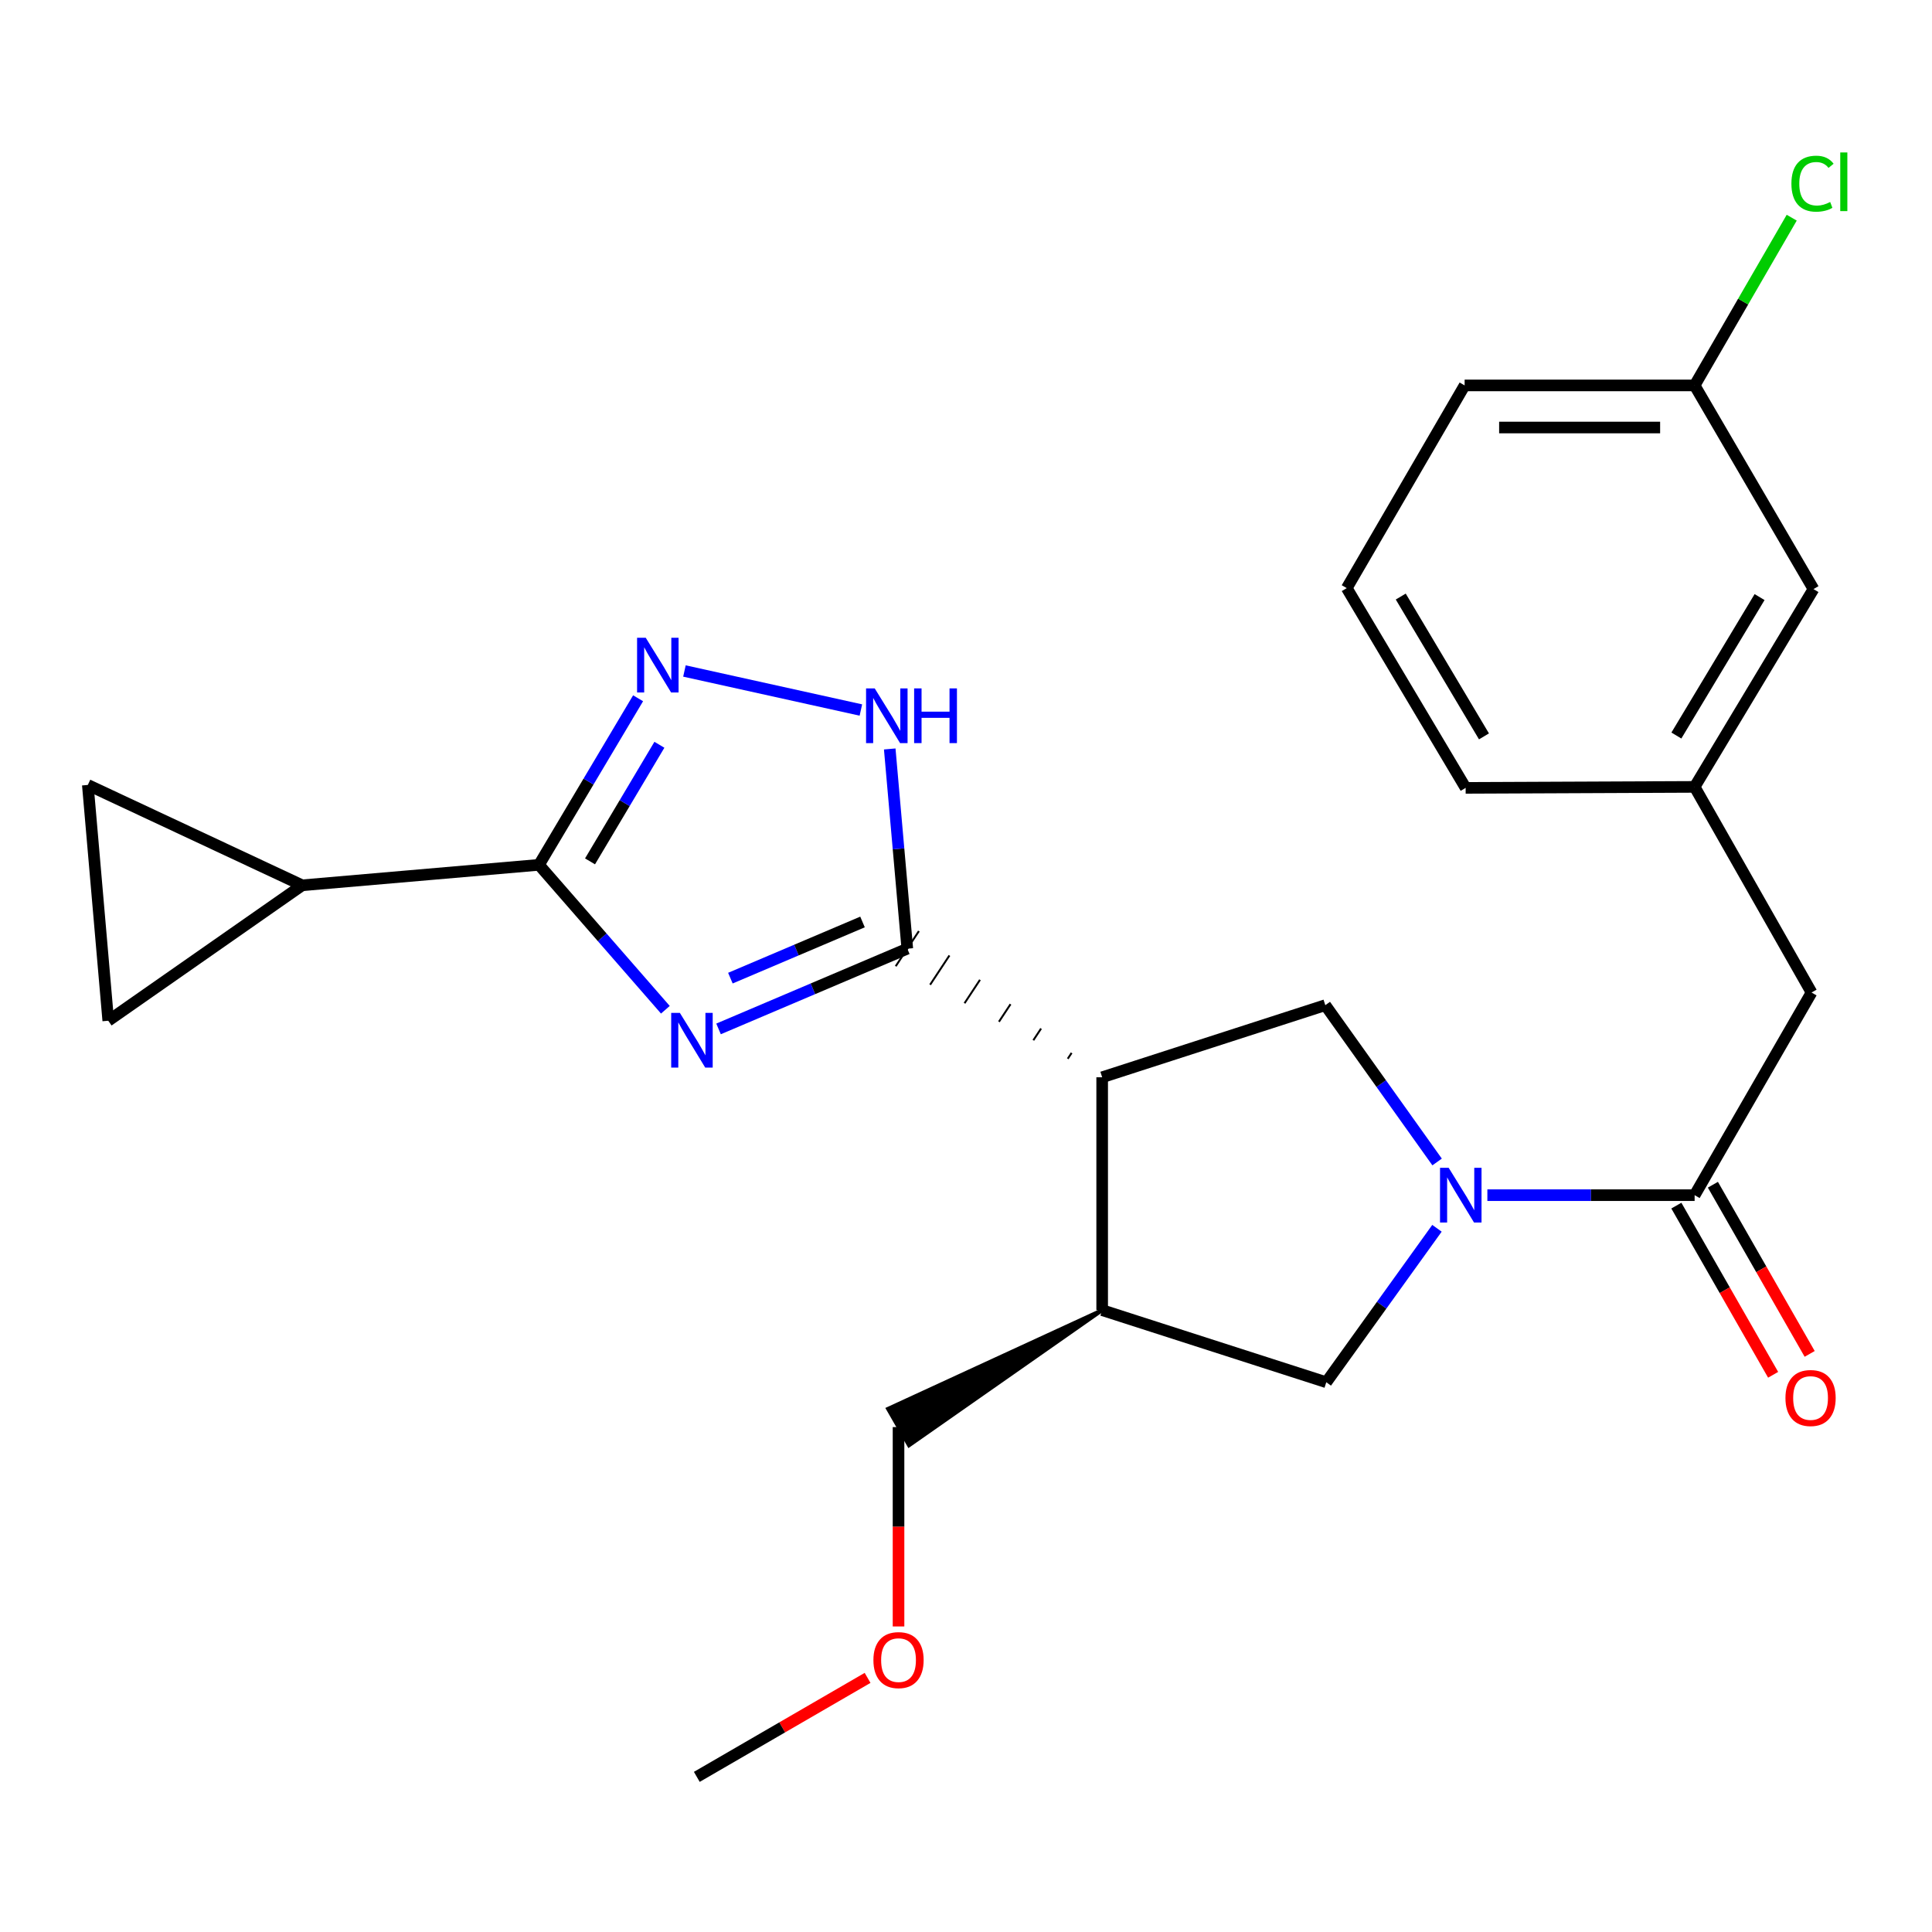 <?xml version='1.0' encoding='iso-8859-1'?>
<svg version='1.1' baseProfile='full'
              xmlns='http://www.w3.org/2000/svg'
                      xmlns:rdkit='http://www.rdkit.org/xml'
                      xmlns:xlink='http://www.w3.org/1999/xlink'
                  xml:space='preserve'
width='1000px' height='1000px' viewBox='0 0 1000 1000'>
<!-- END OF HEADER -->
<rect style='opacity:1.0;fill:#FFFFFF;stroke:none' width='1000' height='1000' x='0' y='0'> </rect>
<path class='bond-0' d='M 371.918,532.564 L 420.767,511.797' style='fill:none;fill-rule:evenodd;stroke:#0000FF;stroke-width:6px;stroke-linecap:butt;stroke-linejoin:miter;stroke-opacity:1' />
<path class='bond-0' d='M 420.767,511.797 L 469.616,491.029' style='fill:none;fill-rule:evenodd;stroke:#000000;stroke-width:6px;stroke-linecap:butt;stroke-linejoin:miter;stroke-opacity:1' />
<path class='bond-0' d='M 378.049,506.283 L 412.243,491.746' style='fill:none;fill-rule:evenodd;stroke:#0000FF;stroke-width:6px;stroke-linecap:butt;stroke-linejoin:miter;stroke-opacity:1' />
<path class='bond-0' d='M 412.243,491.746 L 446.437,477.209' style='fill:none;fill-rule:evenodd;stroke:#000000;stroke-width:6px;stroke-linecap:butt;stroke-linejoin:miter;stroke-opacity:1' />
<path class='bond-3' d='M 344.399,522.649 L 311.688,485.143' style='fill:none;fill-rule:evenodd;stroke:#0000FF;stroke-width:6px;stroke-linecap:butt;stroke-linejoin:miter;stroke-opacity:1' />
<path class='bond-3' d='M 311.688,485.143 L 278.977,447.637' style='fill:none;fill-rule:evenodd;stroke:#000000;stroke-width:6px;stroke-linecap:butt;stroke-linejoin:miter;stroke-opacity:1' />
<path class='bond-1' d='M 554.668,544.981 L 552.668,548.012' style='fill:none;fill-rule:evenodd;stroke:#000000;stroke-width:1.0px;stroke-linecap:butt;stroke-linejoin:miter;stroke-opacity:1' />
<path class='bond-1' d='M 538.858,532.372 L 534.858,538.434' style='fill:none;fill-rule:evenodd;stroke:#000000;stroke-width:1.0px;stroke-linecap:butt;stroke-linejoin:miter;stroke-opacity:1' />
<path class='bond-1' d='M 523.047,519.763 L 517.047,528.856' style='fill:none;fill-rule:evenodd;stroke:#000000;stroke-width:1.0px;stroke-linecap:butt;stroke-linejoin:miter;stroke-opacity:1' />
<path class='bond-1' d='M 507.237,507.155 L 499.237,519.278' style='fill:none;fill-rule:evenodd;stroke:#000000;stroke-width:1.0px;stroke-linecap:butt;stroke-linejoin:miter;stroke-opacity:1' />
<path class='bond-1' d='M 491.426,494.546 L 481.426,509.7' style='fill:none;fill-rule:evenodd;stroke:#000000;stroke-width:1.0px;stroke-linecap:butt;stroke-linejoin:miter;stroke-opacity:1' />
<path class='bond-1' d='M 475.616,481.937 L 463.616,500.122' style='fill:none;fill-rule:evenodd;stroke:#000000;stroke-width:1.0px;stroke-linecap:butt;stroke-linejoin:miter;stroke-opacity:1' />
<path class='bond-5' d='M 469.616,491.029 L 465.07,439.344' style='fill:none;fill-rule:evenodd;stroke:#000000;stroke-width:6px;stroke-linecap:butt;stroke-linejoin:miter;stroke-opacity:1' />
<path class='bond-5' d='M 465.07,439.344 L 460.524,387.659' style='fill:none;fill-rule:evenodd;stroke:#0000FF;stroke-width:6px;stroke-linecap:butt;stroke-linejoin:miter;stroke-opacity:1' />
<path class='bond-6' d='M 570.479,557.59 L 685.975,520.273' style='fill:none;fill-rule:evenodd;stroke:#000000;stroke-width:6px;stroke-linecap:butt;stroke-linejoin:miter;stroke-opacity:1' />
<path class='bond-8' d='M 570.479,557.59 L 570.479,678.133' style='fill:none;fill-rule:evenodd;stroke:#000000;stroke-width:6px;stroke-linecap:butt;stroke-linejoin:miter;stroke-opacity:1' />
<path class='bond-2' d='M 743.845,601.438 L 714.91,560.856' style='fill:none;fill-rule:evenodd;stroke:#0000FF;stroke-width:6px;stroke-linecap:butt;stroke-linejoin:miter;stroke-opacity:1' />
<path class='bond-2' d='M 714.91,560.856 L 685.975,520.273' style='fill:none;fill-rule:evenodd;stroke:#000000;stroke-width:6px;stroke-linecap:butt;stroke-linejoin:miter;stroke-opacity:1' />
<path class='bond-7' d='M 769.86,618.618 L 823.497,618.618' style='fill:none;fill-rule:evenodd;stroke:#0000FF;stroke-width:6px;stroke-linecap:butt;stroke-linejoin:miter;stroke-opacity:1' />
<path class='bond-7' d='M 823.497,618.618 L 877.134,618.618' style='fill:none;fill-rule:evenodd;stroke:#000000;stroke-width:6px;stroke-linecap:butt;stroke-linejoin:miter;stroke-opacity:1' />
<path class='bond-27' d='M 743.771,635.759 L 715.128,675.605' style='fill:none;fill-rule:evenodd;stroke:#0000FF;stroke-width:6px;stroke-linecap:butt;stroke-linejoin:miter;stroke-opacity:1' />
<path class='bond-27' d='M 715.128,675.605 L 686.484,715.45' style='fill:none;fill-rule:evenodd;stroke:#000000;stroke-width:6px;stroke-linecap:butt;stroke-linejoin:miter;stroke-opacity:1' />
<path class='bond-4' d='M 278.977,447.637 L 304.626,404.53' style='fill:none;fill-rule:evenodd;stroke:#000000;stroke-width:6px;stroke-linecap:butt;stroke-linejoin:miter;stroke-opacity:1' />
<path class='bond-4' d='M 304.626,404.53 L 330.275,361.424' style='fill:none;fill-rule:evenodd;stroke:#0000FF;stroke-width:6px;stroke-linecap:butt;stroke-linejoin:miter;stroke-opacity:1' />
<path class='bond-4' d='M 305.396,445.845 L 323.35,415.671' style='fill:none;fill-rule:evenodd;stroke:#000000;stroke-width:6px;stroke-linecap:butt;stroke-linejoin:miter;stroke-opacity:1' />
<path class='bond-4' d='M 323.35,415.671 L 341.304,385.496' style='fill:none;fill-rule:evenodd;stroke:#0000FF;stroke-width:6px;stroke-linecap:butt;stroke-linejoin:miter;stroke-opacity:1' />
<path class='bond-9' d='M 278.977,447.637 L 156.412,458.228' style='fill:none;fill-rule:evenodd;stroke:#000000;stroke-width:6px;stroke-linecap:butt;stroke-linejoin:miter;stroke-opacity:1' />
<path class='bond-25' d='M 354.265,347.303 L 445.591,367.504' style='fill:none;fill-rule:evenodd;stroke:#0000FF;stroke-width:6px;stroke-linecap:butt;stroke-linejoin:miter;stroke-opacity:1' />
<path class='bond-13' d='M 877.134,618.618 L 937.654,513.725' style='fill:none;fill-rule:evenodd;stroke:#000000;stroke-width:6px;stroke-linecap:butt;stroke-linejoin:miter;stroke-opacity:1' />
<path class='bond-14' d='M 867.678,624.027 L 892.724,667.809' style='fill:none;fill-rule:evenodd;stroke:#000000;stroke-width:6px;stroke-linecap:butt;stroke-linejoin:miter;stroke-opacity:1' />
<path class='bond-14' d='M 892.724,667.809 L 917.77,711.591' style='fill:none;fill-rule:evenodd;stroke:#FF0000;stroke-width:6px;stroke-linecap:butt;stroke-linejoin:miter;stroke-opacity:1' />
<path class='bond-14' d='M 886.59,613.209 L 911.636,656.991' style='fill:none;fill-rule:evenodd;stroke:#000000;stroke-width:6px;stroke-linecap:butt;stroke-linejoin:miter;stroke-opacity:1' />
<path class='bond-14' d='M 911.636,656.991 L 936.681,700.773' style='fill:none;fill-rule:evenodd;stroke:#FF0000;stroke-width:6px;stroke-linecap:butt;stroke-linejoin:miter;stroke-opacity:1' />
<path class='bond-10' d='M 570.479,678.133 L 686.484,715.45' style='fill:none;fill-rule:evenodd;stroke:#000000;stroke-width:6px;stroke-linecap:butt;stroke-linejoin:miter;stroke-opacity:1' />
<path class='bond-19' d='M 570.479,678.133 L 459.652,729.207 L 470.501,748.101 Z' style='fill:#000000;fill-rule:evenodd;fill-opacity:1;stroke:#000000;stroke-width:2px;stroke-linecap:butt;stroke-linejoin:miter;stroke-opacity:1;' />
<path class='bond-11' d='M 156.412,458.228 L 56.033,528.334' style='fill:none;fill-rule:evenodd;stroke:#000000;stroke-width:6px;stroke-linecap:butt;stroke-linejoin:miter;stroke-opacity:1' />
<path class='bond-12' d='M 156.412,458.228 L 45.455,406.289' style='fill:none;fill-rule:evenodd;stroke:#000000;stroke-width:6px;stroke-linecap:butt;stroke-linejoin:miter;stroke-opacity:1' />
<path class='bond-26' d='M 56.033,528.334 L 45.455,406.289' style='fill:none;fill-rule:evenodd;stroke:#000000;stroke-width:6px;stroke-linecap:butt;stroke-linejoin:miter;stroke-opacity:1' />
<path class='bond-15' d='M 937.654,513.725 L 877.134,407.294' style='fill:none;fill-rule:evenodd;stroke:#000000;stroke-width:6px;stroke-linecap:butt;stroke-linejoin:miter;stroke-opacity:1' />
<path class='bond-16' d='M 877.134,407.294 L 938.659,304.906' style='fill:none;fill-rule:evenodd;stroke:#000000;stroke-width:6px;stroke-linecap:butt;stroke-linejoin:miter;stroke-opacity:1' />
<path class='bond-16' d='M 867.688,380.714 L 910.755,309.042' style='fill:none;fill-rule:evenodd;stroke:#000000;stroke-width:6px;stroke-linecap:butt;stroke-linejoin:miter;stroke-opacity:1' />
<path class='bond-22' d='M 877.134,407.294 L 758.612,407.802' style='fill:none;fill-rule:evenodd;stroke:#000000;stroke-width:6px;stroke-linecap:butt;stroke-linejoin:miter;stroke-opacity:1' />
<path class='bond-17' d='M 938.659,304.906 L 877.134,199.492' style='fill:none;fill-rule:evenodd;stroke:#000000;stroke-width:6px;stroke-linecap:butt;stroke-linejoin:miter;stroke-opacity:1' />
<path class='bond-18' d='M 877.134,199.492 L 902.263,156.083' style='fill:none;fill-rule:evenodd;stroke:#000000;stroke-width:6px;stroke-linecap:butt;stroke-linejoin:miter;stroke-opacity:1' />
<path class='bond-18' d='M 902.263,156.083 L 927.392,112.675' style='fill:none;fill-rule:evenodd;stroke:#00CC00;stroke-width:6px;stroke-linecap:butt;stroke-linejoin:miter;stroke-opacity:1' />
<path class='bond-28' d='M 877.134,199.492 L 758.091,199.492' style='fill:none;fill-rule:evenodd;stroke:#000000;stroke-width:6px;stroke-linecap:butt;stroke-linejoin:miter;stroke-opacity:1' />
<path class='bond-28' d='M 859.278,221.279 L 775.948,221.279' style='fill:none;fill-rule:evenodd;stroke:#000000;stroke-width:6px;stroke-linecap:butt;stroke-linejoin:miter;stroke-opacity:1' />
<path class='bond-20' d='M 465.077,738.654 L 465.077,790.253' style='fill:none;fill-rule:evenodd;stroke:#000000;stroke-width:6px;stroke-linecap:butt;stroke-linejoin:miter;stroke-opacity:1' />
<path class='bond-20' d='M 465.077,790.253 L 465.077,841.852' style='fill:none;fill-rule:evenodd;stroke:#FF0000;stroke-width:6px;stroke-linecap:butt;stroke-linejoin:miter;stroke-opacity:1' />
<path class='bond-24' d='M 449.06,868.47 L 404.864,894.088' style='fill:none;fill-rule:evenodd;stroke:#FF0000;stroke-width:6px;stroke-linecap:butt;stroke-linejoin:miter;stroke-opacity:1' />
<path class='bond-24' d='M 404.864,894.088 L 360.668,919.706' style='fill:none;fill-rule:evenodd;stroke:#000000;stroke-width:6px;stroke-linecap:butt;stroke-linejoin:miter;stroke-opacity:1' />
<path class='bond-21' d='M 697.075,304.41 L 758.612,407.802' style='fill:none;fill-rule:evenodd;stroke:#000000;stroke-width:6px;stroke-linecap:butt;stroke-linejoin:miter;stroke-opacity:1' />
<path class='bond-21' d='M 725.027,308.776 L 768.103,381.15' style='fill:none;fill-rule:evenodd;stroke:#000000;stroke-width:6px;stroke-linecap:butt;stroke-linejoin:miter;stroke-opacity:1' />
<path class='bond-23' d='M 697.075,304.41 L 758.091,199.492' style='fill:none;fill-rule:evenodd;stroke:#000000;stroke-width:6px;stroke-linecap:butt;stroke-linejoin:miter;stroke-opacity:1' />
<path  class='atom-0' d='M 351.89 524.257
L 361.17 539.257
Q 362.09 540.737, 363.57 543.417
Q 365.05 546.097, 365.13 546.257
L 365.13 524.257
L 368.89 524.257
L 368.89 552.577
L 365.01 552.577
L 355.05 536.177
Q 353.89 534.257, 352.65 532.057
Q 351.45 529.857, 351.09 529.177
L 351.09 552.577
L 347.41 552.577
L 347.41 524.257
L 351.89 524.257
' fill='#0000FF'/>
<path  class='atom-3' d='M 749.834 604.458
L 759.114 619.458
Q 760.034 620.938, 761.514 623.618
Q 762.994 626.298, 763.074 626.458
L 763.074 604.458
L 766.834 604.458
L 766.834 632.778
L 762.954 632.778
L 752.994 616.378
Q 751.834 614.458, 750.594 612.258
Q 749.394 610.058, 749.034 609.378
L 749.034 632.778
L 745.354 632.778
L 745.354 604.458
L 749.834 604.458
' fill='#0000FF'/>
<path  class='atom-5' d='M 334.23 330.096
L 343.51 345.096
Q 344.43 346.576, 345.91 349.256
Q 347.39 351.936, 347.47 352.096
L 347.47 330.096
L 351.23 330.096
L 351.23 358.416
L 347.35 358.416
L 337.39 342.016
Q 336.23 340.096, 334.99 337.896
Q 333.79 335.696, 333.43 335.016
L 333.43 358.416
L 329.75 358.416
L 329.75 330.096
L 334.23 330.096
' fill='#0000FF'/>
<path  class='atom-6' d='M 452.753 356.313
L 462.033 371.313
Q 462.953 372.793, 464.433 375.473
Q 465.913 378.153, 465.993 378.313
L 465.993 356.313
L 469.753 356.313
L 469.753 384.633
L 465.873 384.633
L 455.913 368.233
Q 454.753 366.313, 453.513 364.113
Q 452.313 361.913, 451.953 361.233
L 451.953 384.633
L 448.273 384.633
L 448.273 356.313
L 452.753 356.313
' fill='#0000FF'/>
<path  class='atom-6' d='M 473.153 356.313
L 476.993 356.313
L 476.993 368.353
L 491.473 368.353
L 491.473 356.313
L 495.313 356.313
L 495.313 384.633
L 491.473 384.633
L 491.473 371.553
L 476.993 371.553
L 476.993 384.633
L 473.153 384.633
L 473.153 356.313
' fill='#0000FF'/>
<path  class='atom-15' d='M 924.146 723.604
Q 924.146 716.804, 927.506 713.004
Q 930.866 709.204, 937.146 709.204
Q 943.426 709.204, 946.786 713.004
Q 950.146 716.804, 950.146 723.604
Q 950.146 730.484, 946.746 734.404
Q 943.346 738.284, 937.146 738.284
Q 930.906 738.284, 927.506 734.404
Q 924.146 730.524, 924.146 723.604
M 937.146 735.084
Q 941.466 735.084, 943.786 732.204
Q 946.146 729.284, 946.146 723.604
Q 946.146 718.044, 943.786 715.244
Q 941.466 712.404, 937.146 712.404
Q 932.826 712.404, 930.466 715.204
Q 928.146 718.004, 928.146 723.604
Q 928.146 729.324, 930.466 732.204
Q 932.826 735.084, 937.146 735.084
' fill='#FF0000'/>
<path  class='atom-19' d='M 927.231 95.07
Q 927.231 88.03, 930.511 84.35
Q 933.831 80.63, 940.111 80.63
Q 945.951 80.63, 949.071 84.75
L 946.431 86.91
Q 944.151 83.91, 940.111 83.91
Q 935.831 83.91, 933.551 86.79
Q 931.311 89.63, 931.311 95.07
Q 931.311 100.67, 933.631 103.55
Q 935.991 106.43, 940.551 106.43
Q 943.671 106.43, 947.311 104.55
L 948.431 107.55
Q 946.951 108.51, 944.711 109.07
Q 942.471 109.63, 939.991 109.63
Q 933.831 109.63, 930.511 105.87
Q 927.231 102.11, 927.231 95.07
' fill='#00CC00'/>
<path  class='atom-19' d='M 952.511 78.91
L 956.191 78.91
L 956.191 109.27
L 952.511 109.27
L 952.511 78.91
' fill='#00CC00'/>
<path  class='atom-21' d='M 452.077 859.265
Q 452.077 852.465, 455.437 848.665
Q 458.797 844.865, 465.077 844.865
Q 471.357 844.865, 474.717 848.665
Q 478.077 852.465, 478.077 859.265
Q 478.077 866.145, 474.677 870.065
Q 471.277 873.945, 465.077 873.945
Q 458.837 873.945, 455.437 870.065
Q 452.077 866.185, 452.077 859.265
M 465.077 870.745
Q 469.397 870.745, 471.717 867.865
Q 474.077 864.945, 474.077 859.265
Q 474.077 853.705, 471.717 850.905
Q 469.397 848.065, 465.077 848.065
Q 460.757 848.065, 458.397 850.865
Q 456.077 853.665, 456.077 859.265
Q 456.077 864.985, 458.397 867.865
Q 460.757 870.745, 465.077 870.745
' fill='#FF0000'/>
</svg>
